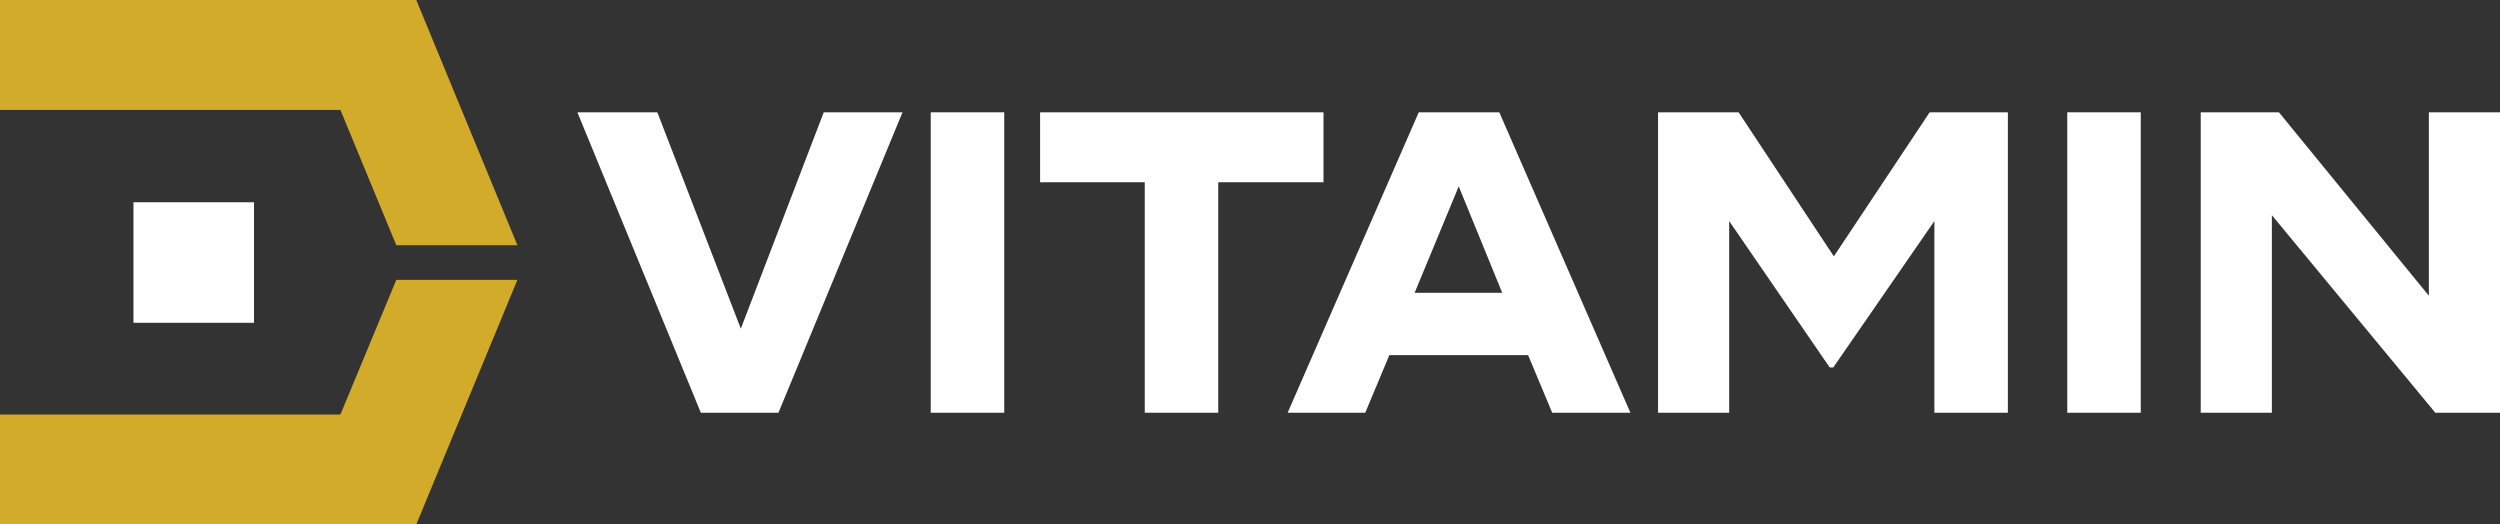 <?xml version="1.0" encoding="utf-8"?>
<!-- Generator: Adobe Illustrator 27.0.1, SVG Export Plug-In . SVG Version: 6.00 Build 0)  -->
<svg version="1.1" id="Layer_1" xmlns="http://www.w3.org/2000/svg" xmlns:xlink="http://www.w3.org/1999/xlink" x="0px" y="0px"
	 viewBox="0 0 425.2 89.2" style="enable-background:new 0 0 425.2 89.2;" xml:space="preserve">
<rect x="0" y="0" width="425.2" height="89.2" fill="#333333" stroke="none"/>
<style type="text/css">
	.st0{fill:#FFFFFF;}
	.st1{fill:#D2AB2B;}
</style>
<g>
	<g>
		<g>
			<g>
				<path class="st0" d="M111.8,19.1L126,55.9l14.1-36.8h13.4l-21.1,51.1h-13.2l-21-51.1L111.8,19.1z"/>
				<path class="st0" d="M158.3,70.2V19.1h12.5v51.1H158.3z"/>
				<path class="st0" d="M225.1,31h-17.9v39.2h-12.5V31h-17.8V19.1h48.2V31z"/>
				<path class="st0" d="M259.9,60.4h-23.6l-4.1,9.8H219l22.3-51.1H255l22.3,51.1H264L259.9,60.4z M255.5,49.8l-7.4-18.1l-7.5,18.1
					H255.5z"/>
				<path class="st0" d="M341.5,19.1v51.1H329V37.6l-17.2,24.9h-0.6l-17.1-24.9v32.6H282V19.1h13.7l16.2,24.5l16.3-24.5H341.5z"/>
				<path class="st0" d="M351.6,70.2V19.1h12.5v51.1H351.6z"/>
				<path class="st0" d="M425.2,19.1v51.1h-11l-27.8-33.6v33.6h-12.1V19.1h13.3l25.5,31.2V19.1H425.2z"/>
			</g>
			<rect x="22.7" y="34.4" class="st0" width="20.5" height="20.5"/>
		</g>
	</g>
	<g>
		<polygon class="st1" points="67.4,47.6 57.9,70.5 0,70.5 0,89.2 70.8,89.2 88,47.6 		"/>
		<polygon class="st1" points="67.4,41.7 57.9,18.7 0,18.7 0,0 70.8,0 88,41.7 		"/>
	</g>
</g>
</svg>
